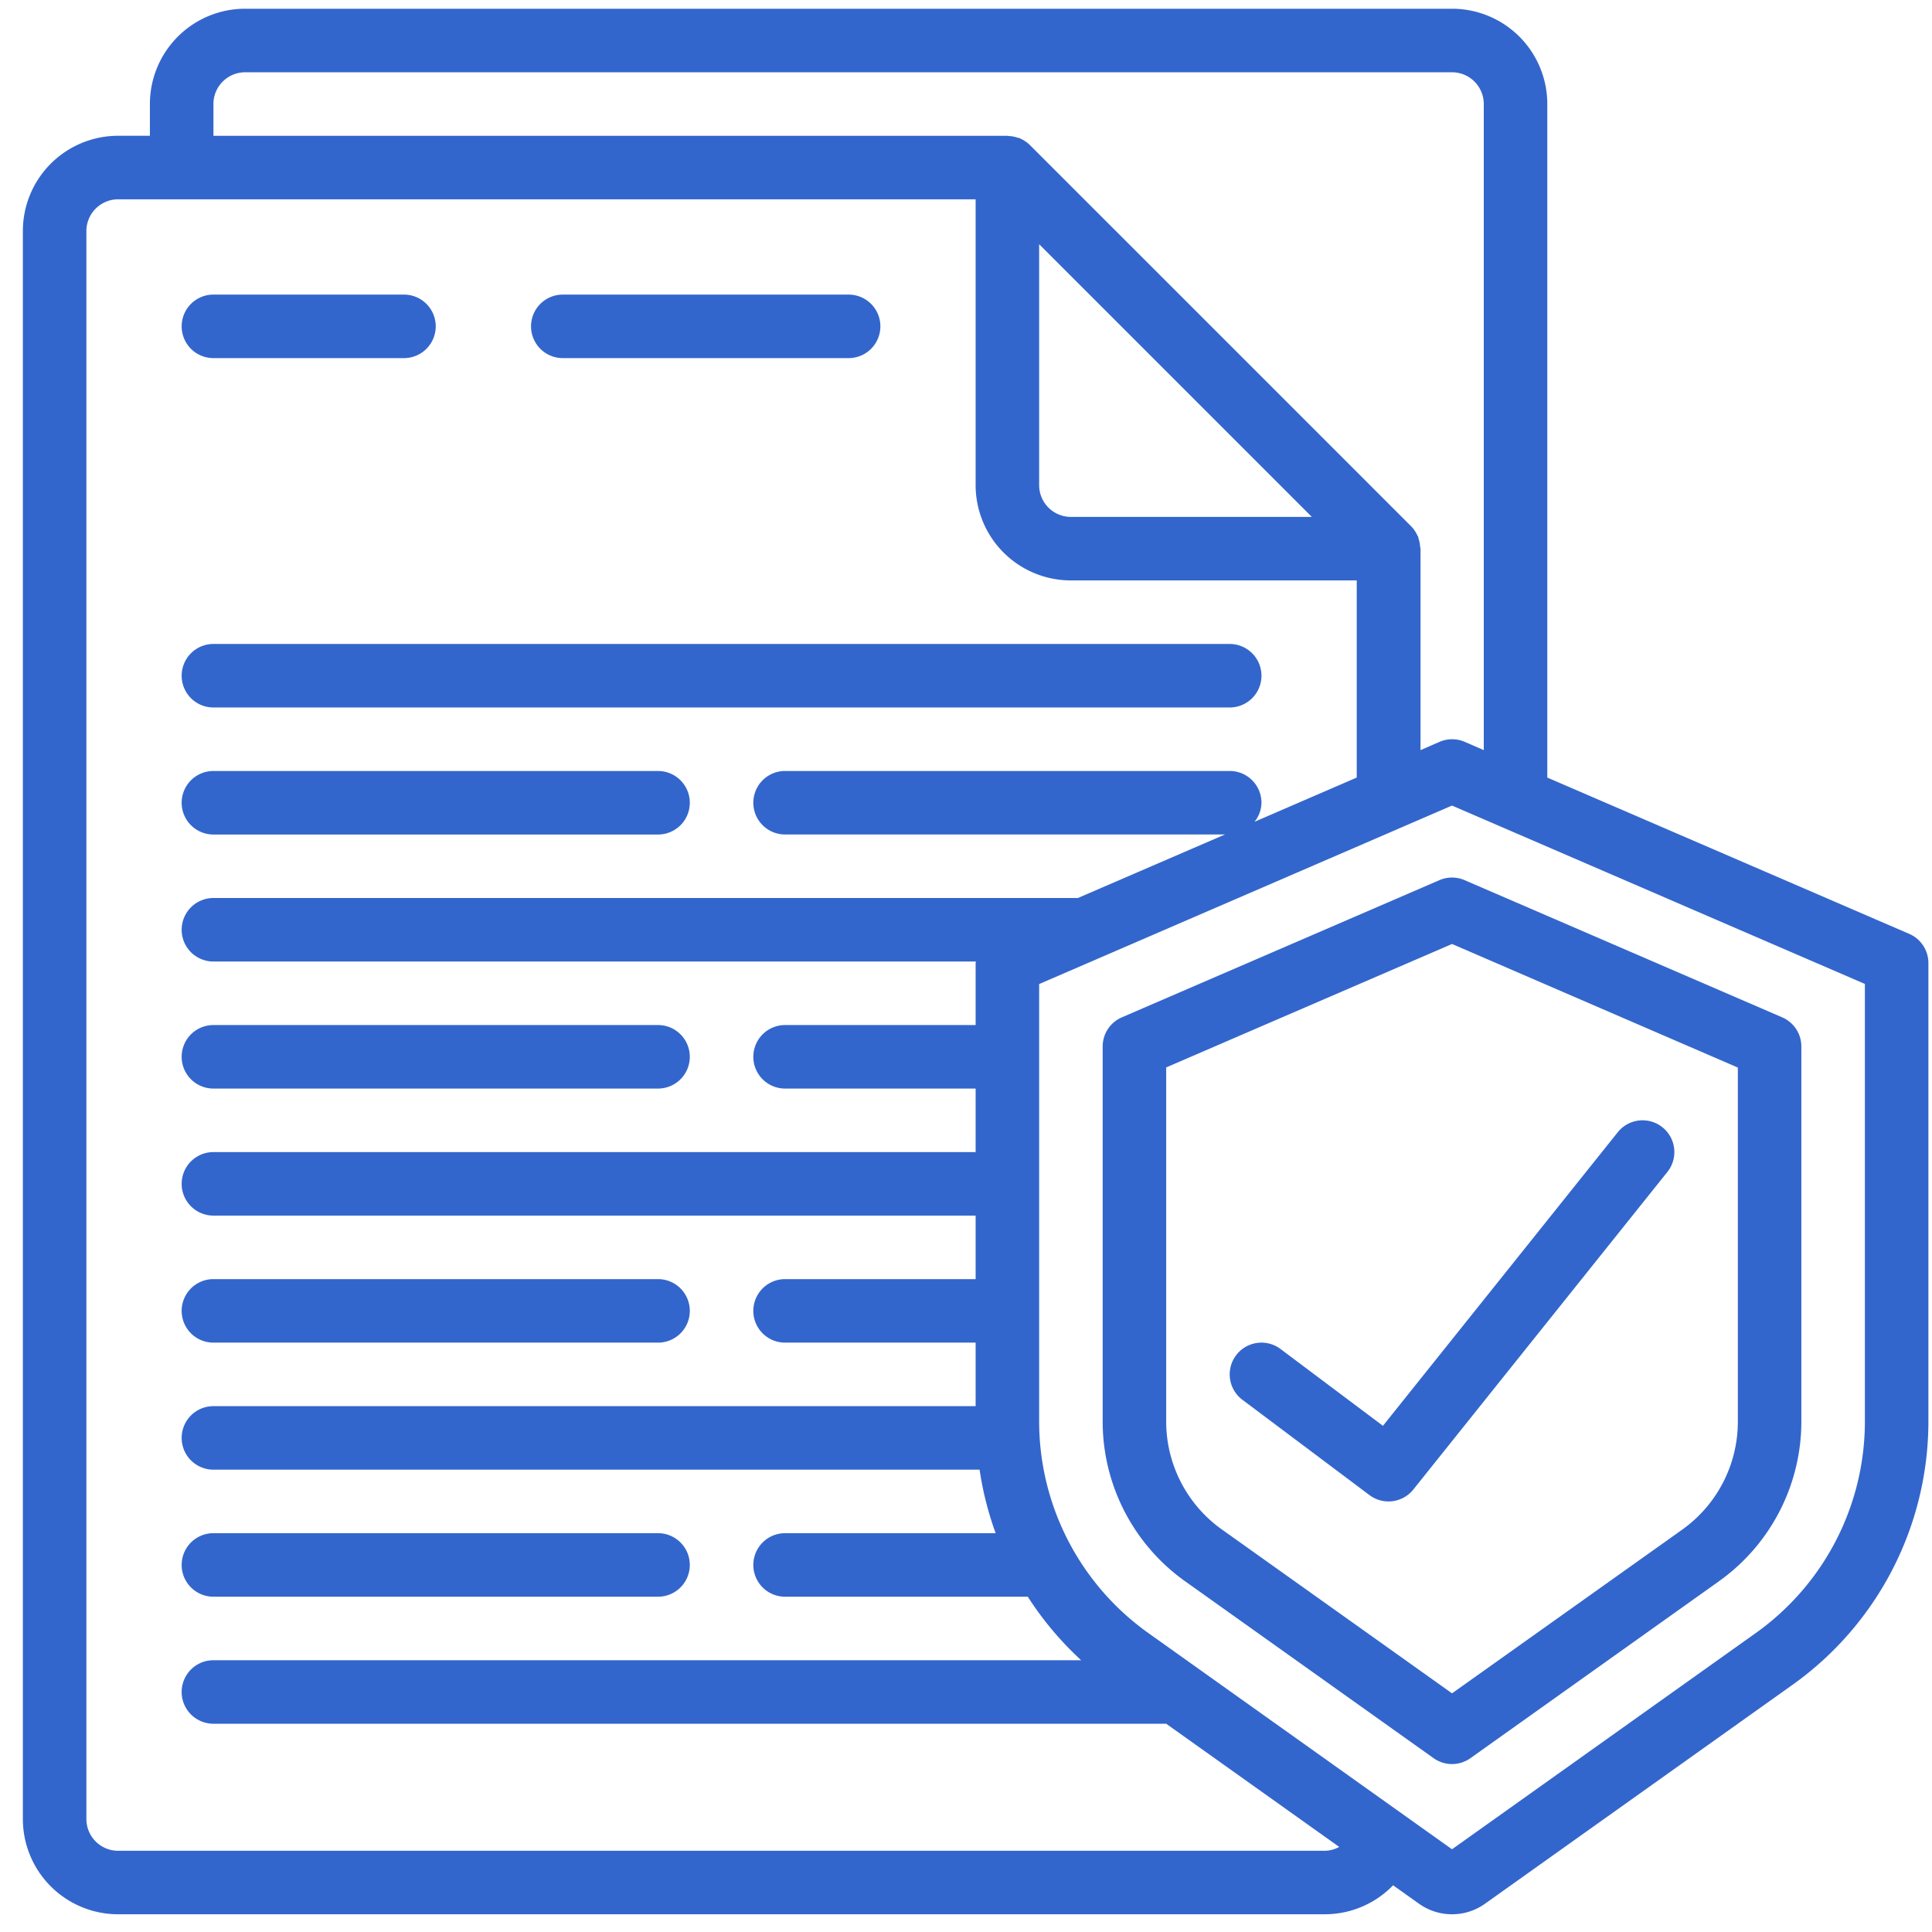<svg width="73" height="73" fill="none" xmlns="http://www.w3.org/2000/svg"><g clip-path="url(#clip0)" fill="#36C"><path d="M8.064 13.531h7.2a1.2 1.2 0 1 0 0-2.4h-7.2a1.2 1.2 0 0 0 0 2.4zm13.201 0h10.8a1.2 1.2 0 1 0 0-2.4h-10.8a1.2 1.2 0 1 0 0 2.4zM8.064 26.732h38.4a1.2 1.2 0 0 0 0-2.4h-38.4a1.2 1.2 0 1 0 0 2.4zm0 4.8h16.8a1.2 1.2 0 1 0 0-2.4h-16.8a1.2 1.2 0 0 0 0 2.4zm0 9.599h16.8a1.2 1.2 0 0 0 0-2.4h-16.8a1.2 1.2 0 1 0 0 2.4zm0 9.6h16.8a1.2 1.2 0 1 0 0-2.4h-16.8a1.2 1.2 0 1 0 0 2.4zm0 9.6h16.8a1.2 1.2 0 1 0 0-2.4h-16.8a1.2 1.2 0 1 0 0 2.4z"/><path d="M72.144 35.287l-13.68-5.907V3.93a3.6 3.6 0 0 0-3.6-3.6h-45.6a3.6 3.6 0 0 0-3.6 3.6v1.2h-1.2a3.6 3.6 0 0 0-3.6 3.6v60a3.6 3.6 0 0 0 3.6 3.6h45.6a3.59 3.59 0 0 0 2.574-1.095l.984.7c.744.527 1.74.527 2.484 0l11.61-8.265a12.222 12.222 0 0 0 5.148-9.929V36.39a1.2 1.2 0 0 0-.72-1.102zM8.064 3.931a1.2 1.2 0 0 1 1.2-1.2h45.6a1.2 1.2 0 0 1 1.2 1.2v24.412l-.72-.313a1.2 1.2 0 0 0-.95 0l-.72.313v-7.612c0-.026-.013-.051-.016-.078-.006-.1-.025-.2-.057-.295-.009-.027-.008-.056-.018-.083-.011-.026-.02-.026-.026-.04-.058-.13-.14-.25-.24-.352l-14.4-14.4a1.202 1.202 0 0 0-.351-.24c-.016-.007-.027-.02-.04-.025-.015-.006-.056-.01-.083-.018a1.2 1.2 0 0 0-.298-.059c-.03.004-.054-.01-.08-.01h-30v-1.2zm31.2 5.297l10.303 10.303h-9.103a1.2 1.2 0 0 1-1.2-1.2V9.228zm10.8 60.703h-45.6a1.2 1.2 0 0 1-1.2-1.2v-60a1.2 1.2 0 0 1 1.2-1.2h32.4v10.8a3.6 3.6 0 0 0 3.6 3.6h10.8v7.449l-3.863 1.671c.166-.203.259-.457.263-.72a1.2 1.2 0 0 0-1.2-1.2h-16.8a1.2 1.2 0 1 0 0 2.4h16.62l-5.557 2.4H8.064a1.2 1.2 0 0 0 0 2.4h28.809c0 .02-.009.038-.009.058v2.342h-7.2a1.2 1.2 0 1 0 0 2.4h7.2v2.4h-28.8a1.2 1.2 0 0 0 0 2.4h28.8v2.4h-7.2a1.2 1.2 0 1 0 0 2.4h7.2v2.4h-28.8a1.2 1.2 0 0 0 0 2.4h28.95c.12.82.323 1.623.607 2.4h-7.957a1.2 1.2 0 1 0 0 2.4h9.17c.567.883 1.244 1.69 2.017 2.4H8.064a1.2 1.2 0 0 0 0 2.4h36l6.538 4.654a1.17 1.17 0 0 1-.538.146zm20.4-16.189a9.818 9.818 0 0 1-4.138 7.973l-11.462 8.159-11.46-8.16a9.818 9.818 0 0 1-4.14-7.972v-16.56l2.172-.938.023-.01 13.405-5.796 15.6 6.74v16.564z"/><path d="M54.384 33.258l-12 5.184a1.2 1.2 0 0 0-.72 1.102v14.198a7.414 7.414 0 0 0 3.13 6.017l9.374 6.673a1.2 1.2 0 0 0 1.392 0l9.374-6.673a7.416 7.416 0 0 0 3.13-6.017V39.544a1.2 1.2 0 0 0-.72-1.102l-12-5.184a1.2 1.2 0 0 0-.96 0zm11.28 7.08v13.404a5.014 5.014 0 0 1-2.123 4.07l-8.677 6.17-8.677-6.178a5.01 5.01 0 0 1-2.123-4.062v-13.41l10.8-4.664 10.8 4.67z"/><path d="M48.384 50.971a1.2 1.2 0 0 0-1.44 1.92l4.8 3.6a1.2 1.2 0 0 0 1.658-.21l9.6-12a1.2 1.2 0 0 0-1.875-1.5l-8.873 11.093-3.87-2.903z"/></g><defs><clipPath id="clip0"><path fill="#fff" transform="translate(.864 .331)" d="M0 0h72v72H0z"/></clipPath></defs></svg>